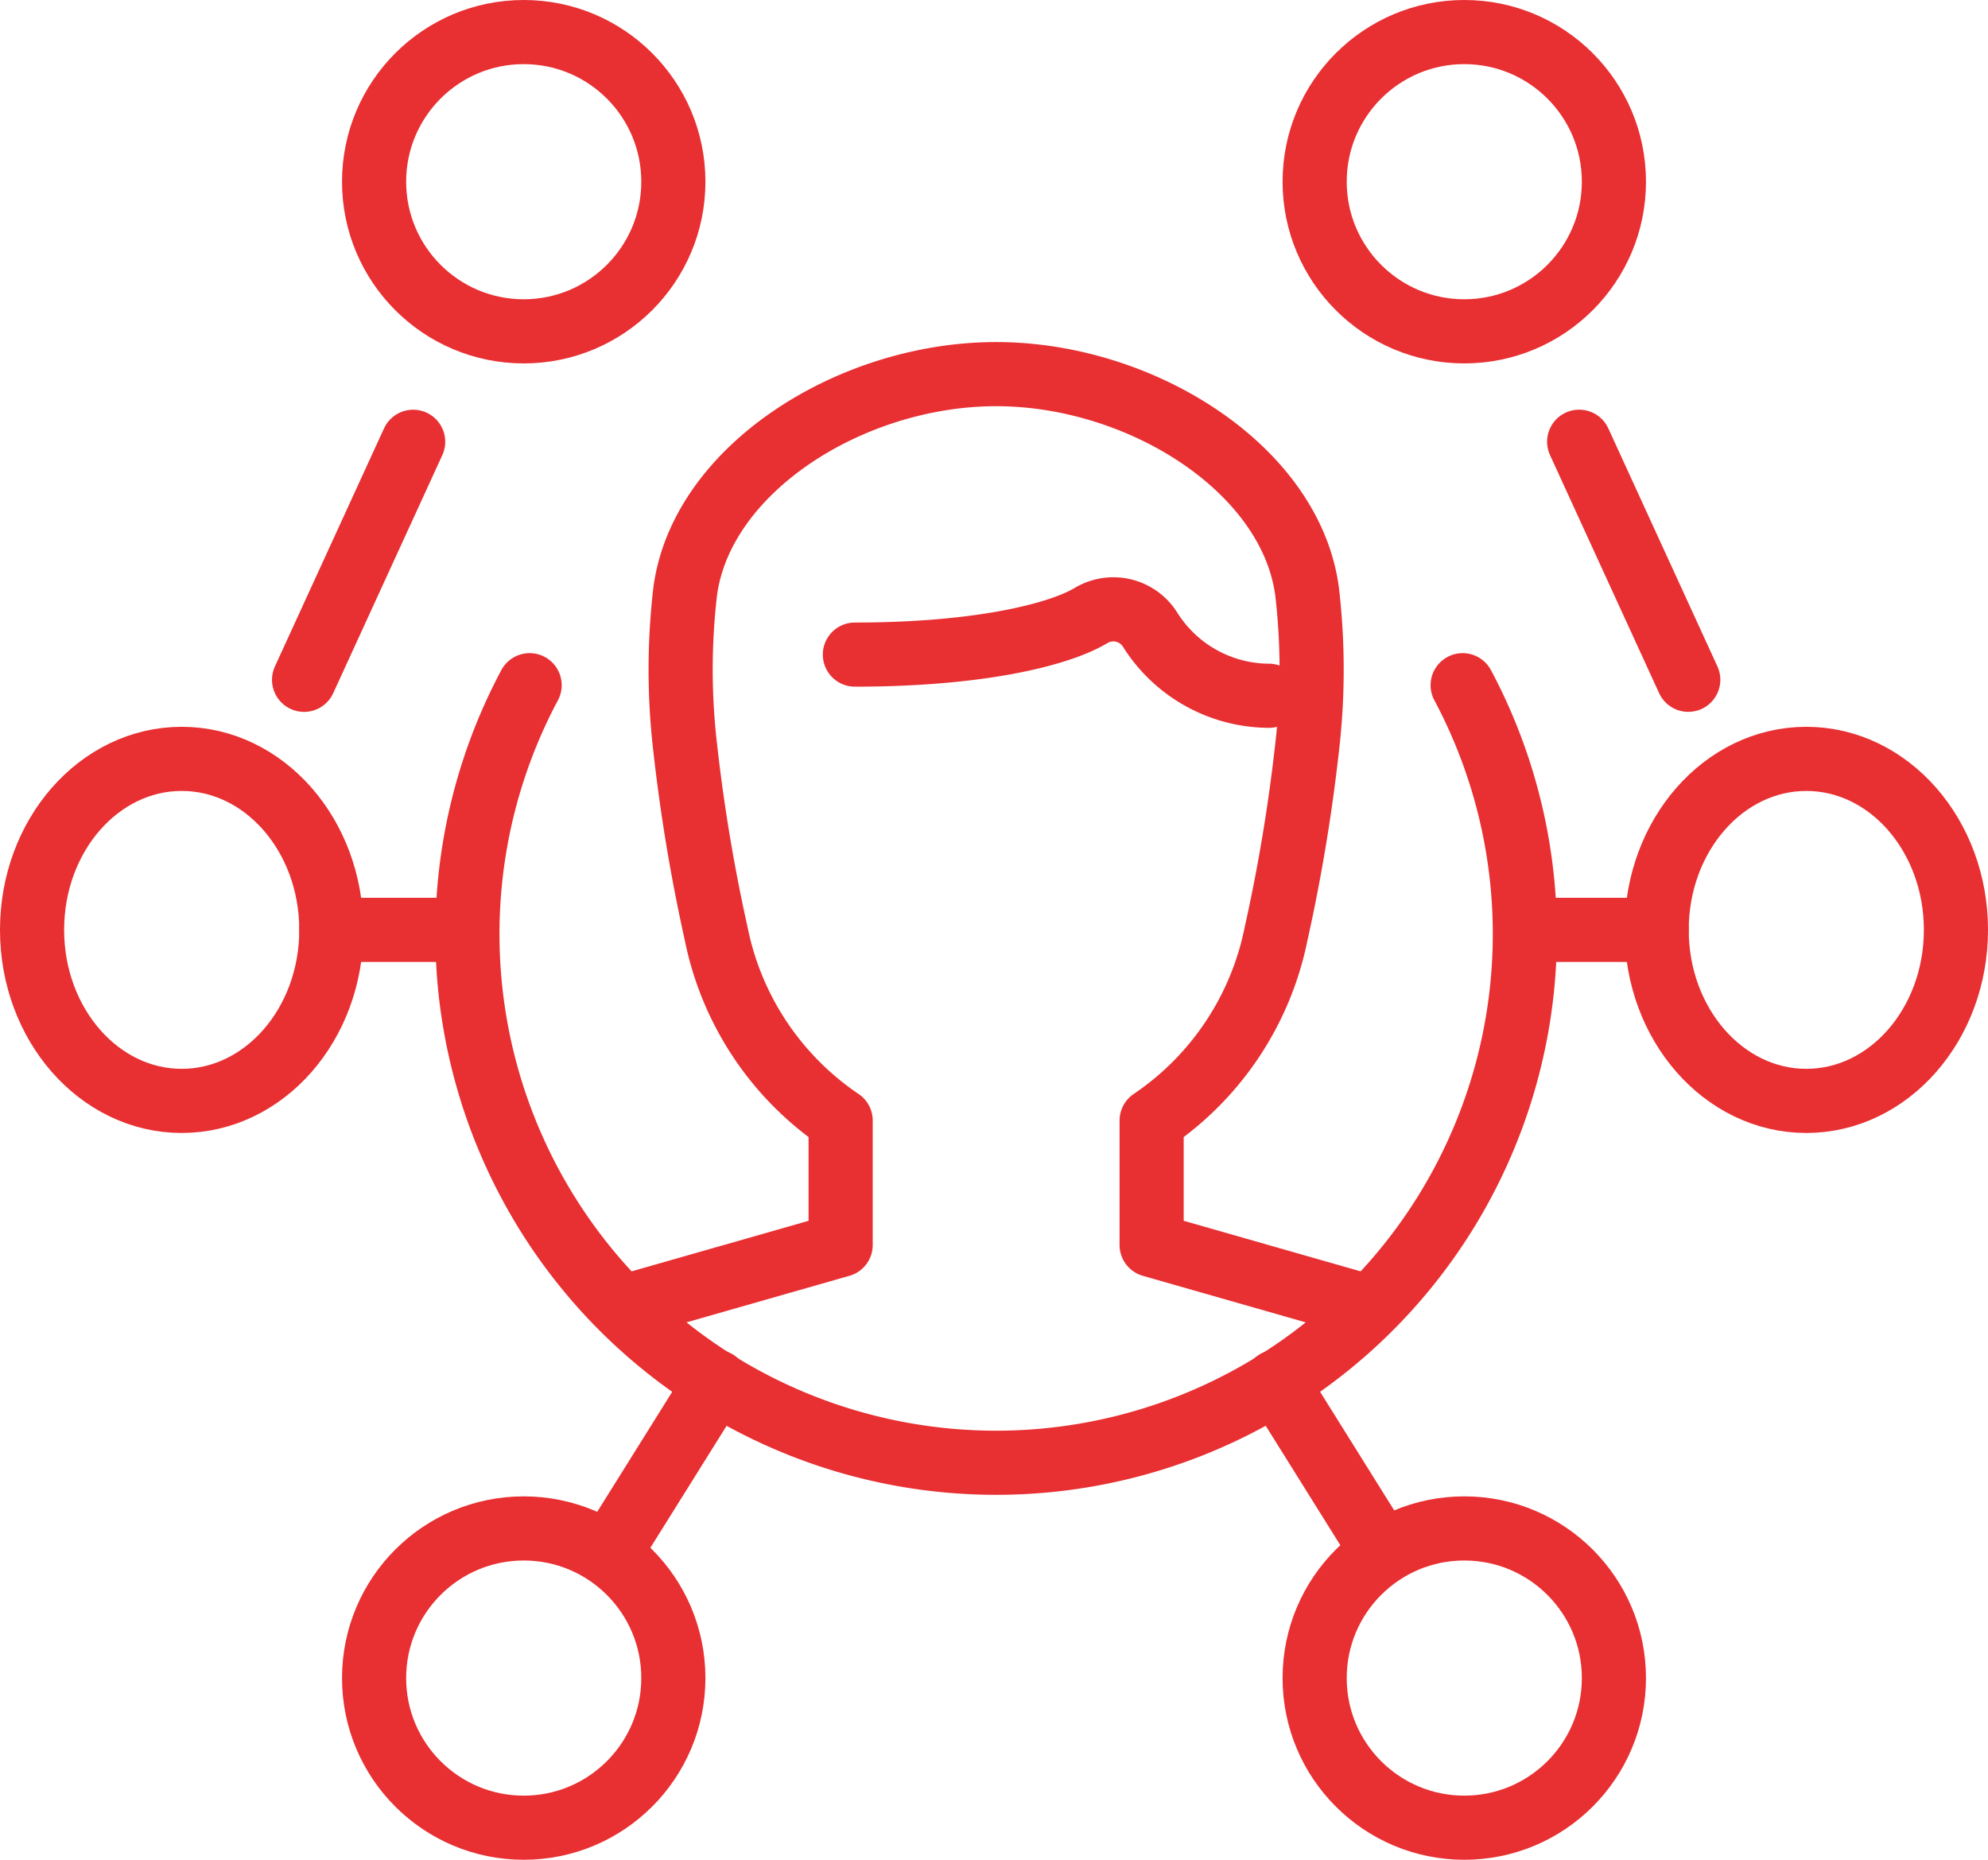 <svg xmlns="http://www.w3.org/2000/svg" width="46.5" height="43.5" viewBox="0 0 46.5 43.5">
  <g id="Group_9974" data-name="Group 9974" transform="translate(-840.25 -789.25)">
    <path id="Path_4525" data-name="Path 4525" d="M479.458,22.62c2.916,0,4.778-.466,5.527-.916a1.015,1.015,0,0,1,1.37.319,3.3,3.3,0,0,0,2.788,1.56" transform="translate(380.788 781.941)" fill="none" stroke="#e82f32" stroke-linecap="round" stroke-linejoin="round" stroke-width="1.5"/>
    <path id="Path_4526" data-name="Path 4526" d="M472,35.823l5.092-1.455v-2.91a6.915,6.915,0,0,1-2.91-4.365,40.814,40.814,0,0,1-.727-4.365,15.733,15.733,0,0,1,0-3.637c.373-2.87,3.878-5.092,7.274-5.092s6.9,2.222,7.274,5.092a15.733,15.733,0,0,1,0,3.637,40.814,40.814,0,0,1-.727,4.365,6.915,6.915,0,0,1-2.91,4.365v2.91l5.092,1.455" transform="translate(382.821 784.002)" fill="none" stroke="#e82f32" stroke-linecap="round" stroke-linejoin="round" stroke-width="1.5"/>
    <line id="Line_265" data-name="Line 265" x2="2.441" y2="3.906" transform="translate(870.098 821.572)" fill="none" stroke="#e82f32" stroke-linecap="round" stroke-linejoin="round" stroke-width="1.5"/>
    <line id="Line_266" data-name="Line 266" y1="3.906" x2="2.441" transform="translate(854.562 821.572)" fill="none" stroke="#e82f32" stroke-linecap="round" stroke-linejoin="round" stroke-width="1.5"/>
    <line id="Line_267" data-name="Line 267" x2="3" transform="translate(876 811)" fill="none" stroke="#e82f32" stroke-linecap="round" stroke-linejoin="round" stroke-width="1.5"/>
    <line id="Line_268" data-name="Line 268" x1="3" transform="translate(848 811)" fill="none" stroke="#e82f32" stroke-linecap="round" stroke-linejoin="round" stroke-width="1.5"/>
    <line id="Line_269" data-name="Line 269" y1="5.568" x2="2.552" transform="translate(847.362 799.583)" fill="none" stroke="#e82f32" stroke-linecap="round" stroke-linejoin="round" stroke-width="1.5"/>
    <line id="Line_270" data-name="Line 270" x2="2.552" y2="5.568" transform="translate(877.187 799.582)" fill="none" stroke="#e82f32" stroke-linecap="round" stroke-linejoin="round" stroke-width="1.5"/>
    <circle id="Ellipse_23" data-name="Ellipse 23" cx="3.5" cy="3.5" r="3.5" transform="translate(849 790)" fill="none" stroke="#e82f32" stroke-linecap="round" stroke-linejoin="round" stroke-width="1.5"/>
    <circle id="Ellipse_24" data-name="Ellipse 24" cx="3.5" cy="3.5" r="3.5" transform="translate(871 790)" fill="none" stroke="#e82f32" stroke-linecap="round" stroke-linejoin="round" stroke-width="1.5"/>
    <ellipse id="Ellipse_25" data-name="Ellipse 25" cx="3.5" cy="4" rx="3.5" ry="4" transform="translate(879 807)" fill="none" stroke="#e82f32" stroke-linecap="round" stroke-linejoin="round" stroke-width="1.5"/>
    <ellipse id="Ellipse_26" data-name="Ellipse 26" cx="3.5" cy="4" rx="3.5" ry="4" transform="translate(841 807)" fill="none" stroke="#e82f32" stroke-linecap="round" stroke-linejoin="round" stroke-width="1.5"/>
    <circle id="Ellipse_27" data-name="Ellipse 27" cx="3.5" cy="3.5" r="3.5" transform="translate(871 825)" fill="none" stroke="#e82f32" stroke-linecap="round" stroke-linejoin="round" stroke-width="1.5"/>
    <circle id="Ellipse_28" data-name="Ellipse 28" cx="3.5" cy="3.5" r="3.5" transform="translate(849 825)" fill="none" stroke="#e82f32" stroke-linecap="round" stroke-linejoin="round" stroke-width="1.5"/>
    <path id="Path_4527" data-name="Path 4527" d="M468.454,24a12.367,12.367,0,1,0,21.824,0" transform="translate(384.184 781.277)" fill="none" stroke="#e82f32" stroke-linecap="round" stroke-linejoin="round" stroke-width="1.5"/>
  </g>
</svg>
